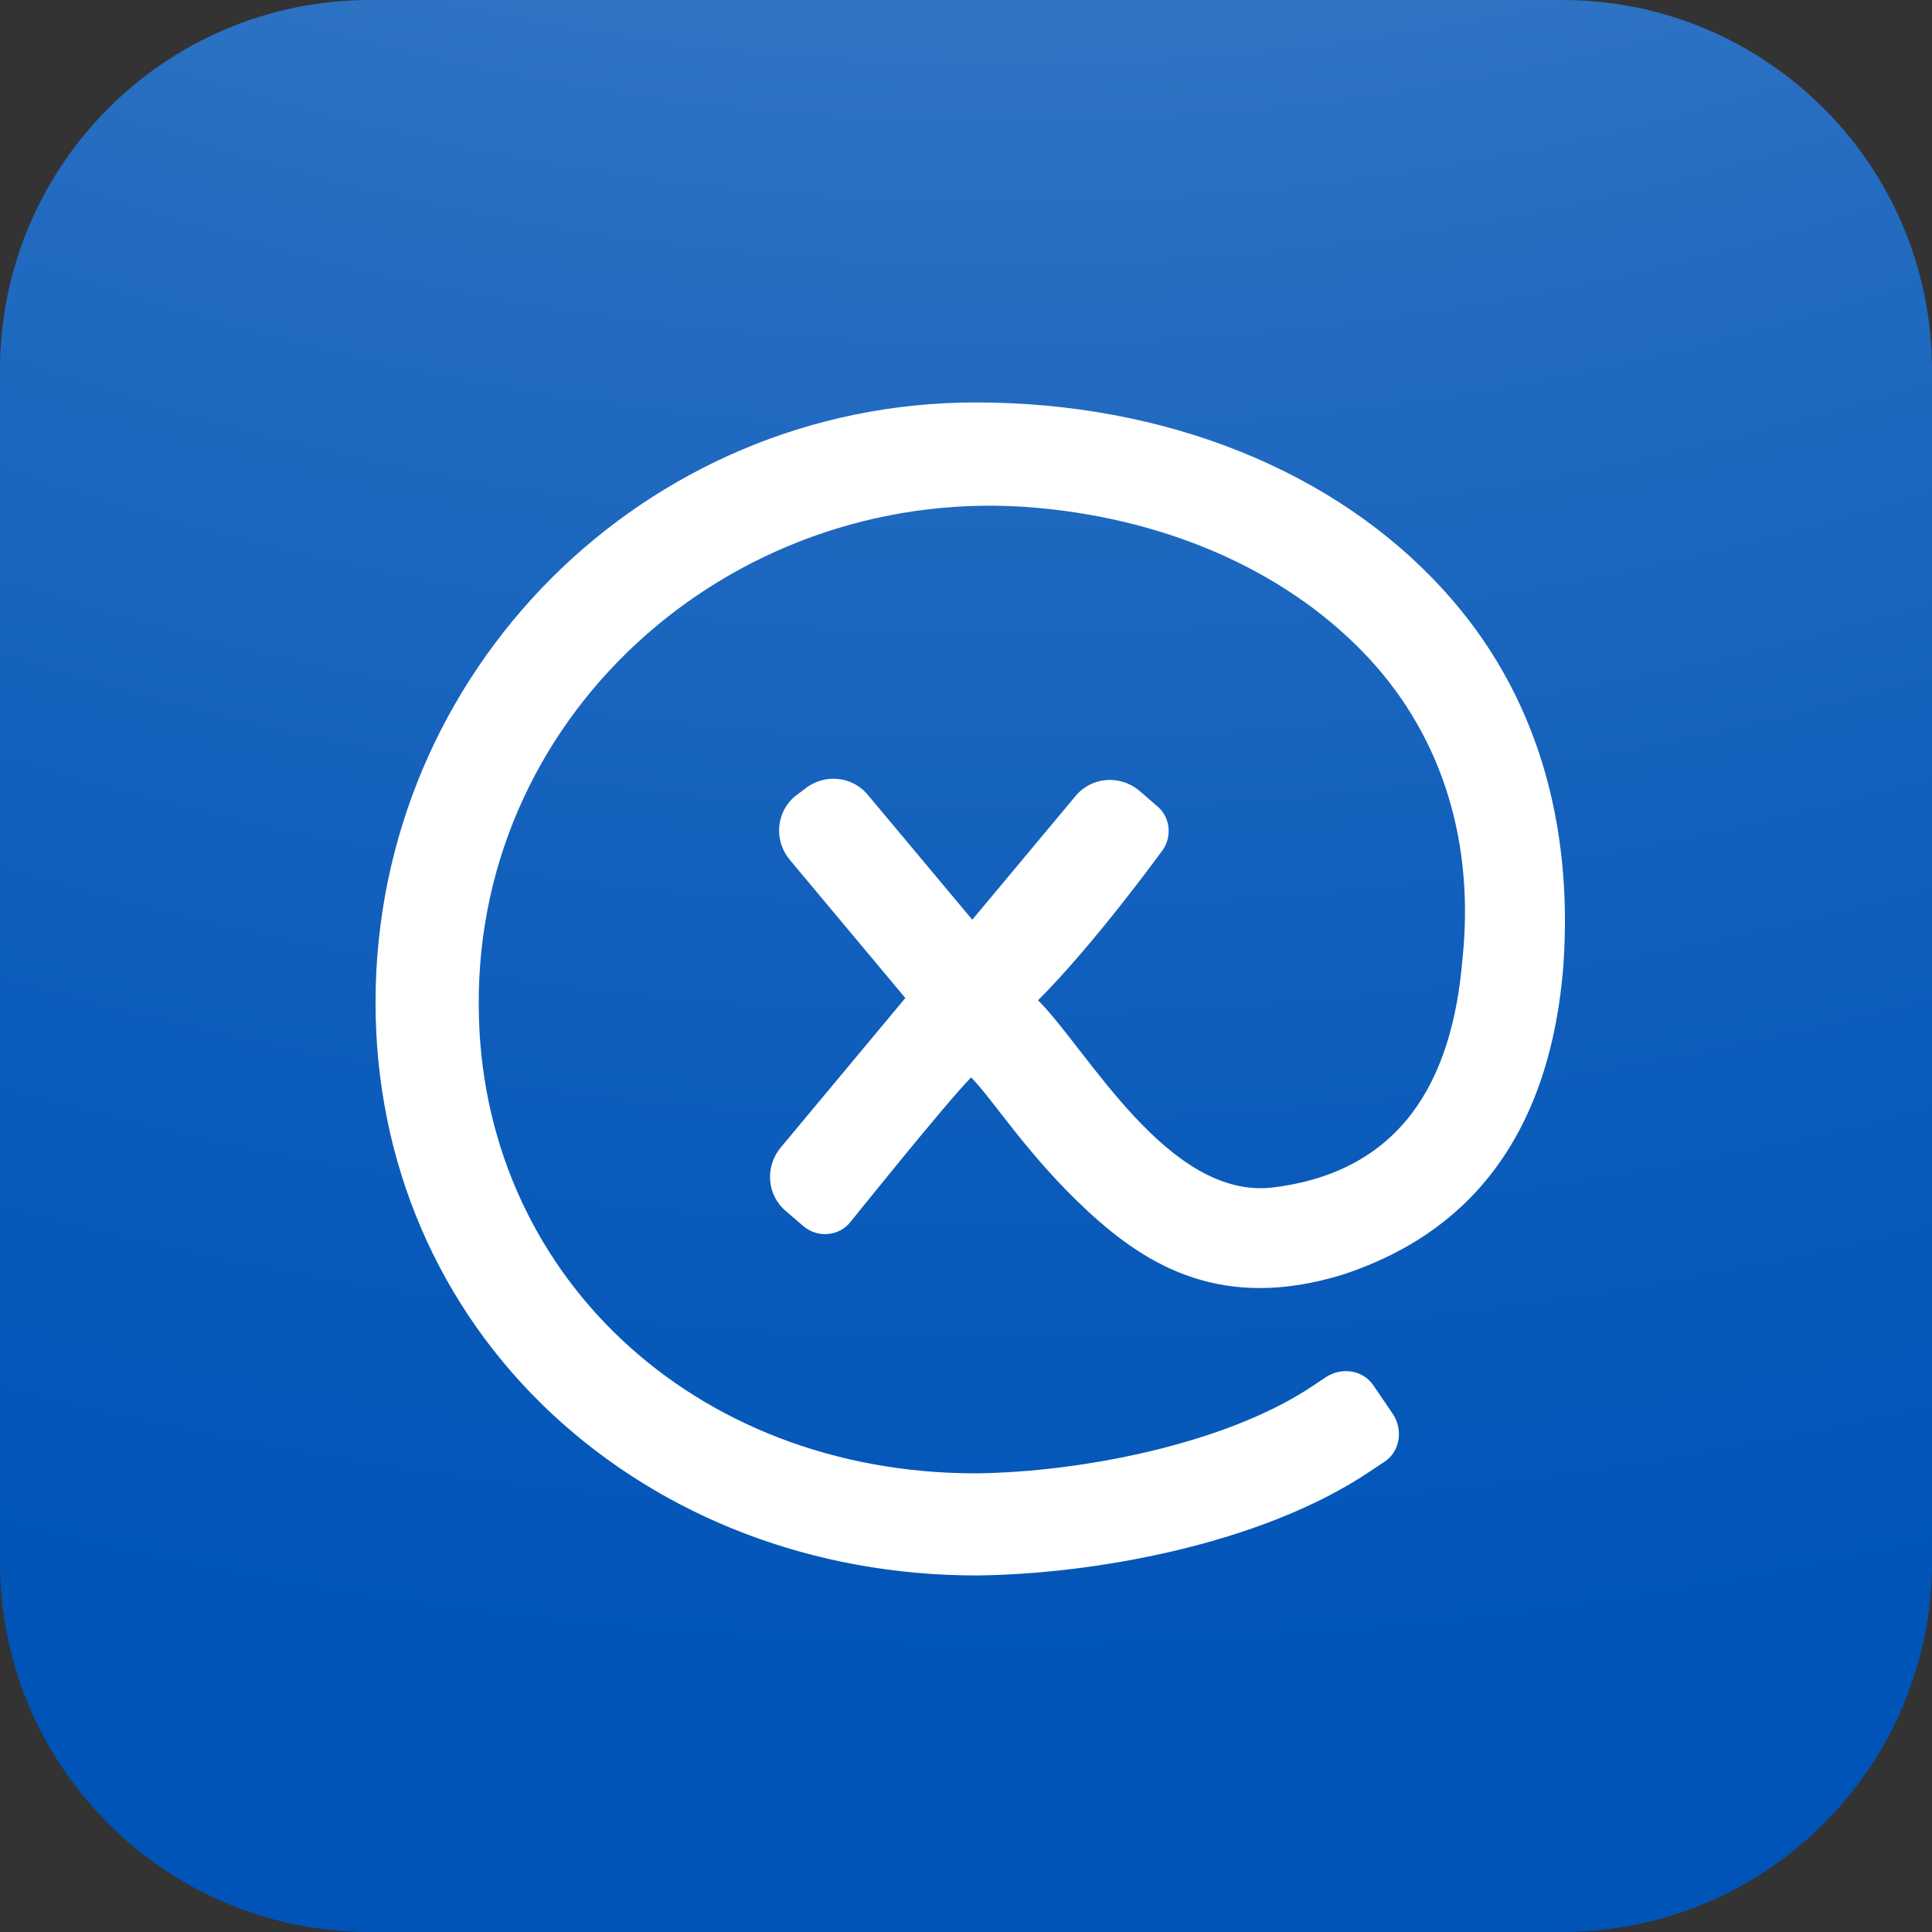 <?xml version="1.0" encoding="UTF-8"?>
<svg xmlns="http://www.w3.org/2000/svg" width="40" height="40" viewBox="0 0 40 40" fill="none">
  <rect x="0" y="0" width="40" height="40" fill="#333333" stroke="none"/>
  <path d="M32.343 40H7.657C3.429 40 0 36.571 0 32.343V7.657C0 3.429 3.429 0 7.657 0H32.343C36.571 0 40 3.429 40 7.657V32.343C40 36.571 36.571 40 32.343 40Z" fill="url(#paint0_radial_71_3836)"></path>
  <path d="M29.9 12.231C27.646 9.741 24.122 8.332 20.2 8.332C13.341 8.332 7.775 13.898 7.775 20.757C7.775 24.045 9.067 27.075 11.439 29.283C13.741 31.42 16.841 32.618 20.223 32.618C22.549 32.595 26.072 32.008 28.374 30.457L28.656 30.27C28.984 30.058 29.055 29.612 28.843 29.283L28.444 28.696C28.233 28.367 27.787 28.297 27.458 28.508L27.176 28.696C25.391 29.894 22.384 30.481 20.2 30.504C14.351 30.504 9.936 26.347 9.912 20.827C9.865 14.65 15.338 9.952 21.492 10.516C24.31 10.774 26.753 11.902 28.374 13.664C29.877 15.308 30.535 17.469 30.276 19.888C30.065 22.354 29.031 24.257 26.354 24.585C24.193 24.844 22.525 21.743 21.492 20.71C22.666 19.535 24.029 17.657 24.029 17.657C24.287 17.351 24.24 16.905 23.934 16.67L23.582 16.365C23.183 16.036 22.596 16.083 22.267 16.482L20.13 19.042L17.969 16.459C17.64 16.059 17.052 16.012 16.653 16.341L16.465 16.482C16.066 16.811 16.019 17.398 16.348 17.797L18.744 20.663L16.16 23.763C15.831 24.163 15.878 24.75 16.277 25.079L16.63 25.384C16.935 25.642 17.381 25.595 17.616 25.29C17.616 25.29 19.613 22.8 20.106 22.307C20.552 22.753 21.28 23.928 22.525 25.079C23.77 26.23 25.32 27.146 27.787 26.394C29.501 25.83 32.014 24.421 32.367 20.005C32.578 17.022 31.803 14.321 29.9 12.231Z" fill="white"></path>
  <defs>
    <radialGradient id="paint0_radial_71_3836" cx="0" cy="0" r="1" gradientUnits="userSpaceOnUse" gradientTransform="translate(20.933 -52.836) rotate(90.086) scale(90.036 90.45)">
      <stop stop-color="#99BBE2"></stop>
      <stop offset="0.126" stop-color="#80AADB"></stop>
      <stop offset="0.42" stop-color="#4985CC"></stop>
      <stop offset="0.675" stop-color="#216AC0"></stop>
      <stop offset="0.876" stop-color="#095ABA"></stop>
      <stop offset="1" stop-color="#0054B7"></stop>
    </radialGradient>
  </defs>
</svg>
